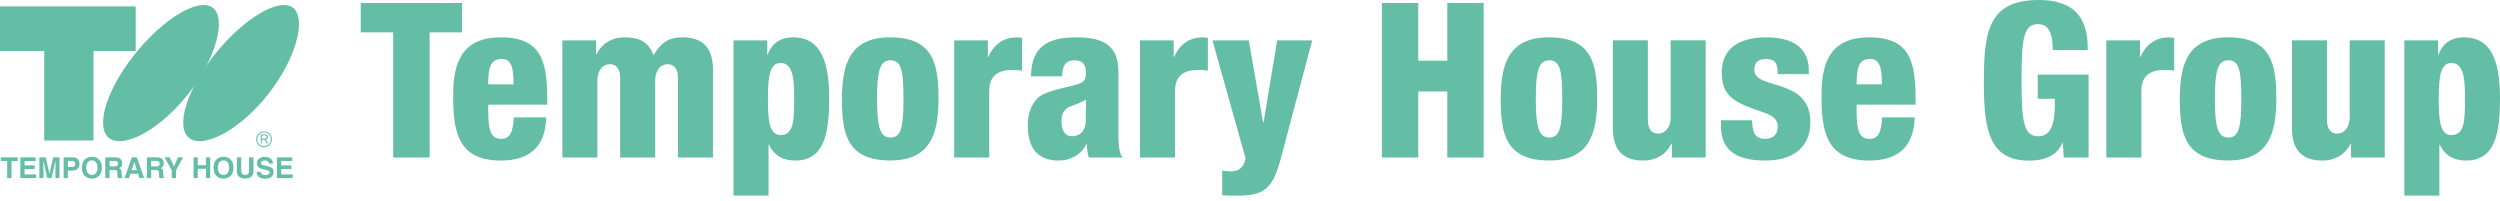 <svg width="335" height="27" viewBox="0 0 335 27" fill="none" xmlns="http://www.w3.org/2000/svg">
<path d="M35.389 17.605C34.802 17.605 34.324 18.082 34.324 18.669C34.324 19.256 34.802 19.733 35.389 19.733C35.975 19.733 36.443 19.256 36.443 18.669C36.443 18.082 35.965 17.605 35.389 17.605ZM35.389 19.584C34.881 19.584 34.464 19.166 34.464 18.659C34.464 18.152 34.881 17.734 35.389 17.734C35.896 17.734 36.303 18.152 36.303 18.659C36.303 19.166 35.886 19.584 35.389 19.584Z" fill="#64BEA6"/>
<path d="M35.546 18.152C35.616 18.152 35.666 18.172 35.696 18.212C35.725 18.241 35.735 18.291 35.735 18.351C35.735 18.421 35.725 18.47 35.696 18.5C35.656 18.55 35.596 18.57 35.536 18.57H35.079V18.152H35.546ZM34.93 19.206H35.079V18.729H35.437L35.765 19.206H35.974L35.606 18.719C35.696 18.719 35.765 18.669 35.825 18.619C35.885 18.55 35.914 18.47 35.914 18.351C35.914 18.252 35.885 18.172 35.835 18.112C35.775 18.043 35.686 18.003 35.576 18.003H34.94V19.206H34.93Z" fill="#64BEA6"/>
<path d="M18.182 0.856H0V6.843H5.928V18.828H12.532V6.843H18.182V0.856Z" fill="#64BEA6"/>
<path d="M25.076 12.771C21.227 17.585 16.432 19.942 14.602 18.49C12.772 17.028 14.204 12.085 18.054 7.271C21.893 2.457 26.707 -0.408 28.537 1.054C30.367 2.516 28.935 7.957 25.086 12.781" fill="#64BEA6"/>
<path d="M35.818 12.771C31.969 17.585 27.174 19.942 25.344 18.49C23.514 17.028 24.947 12.085 28.796 7.271C32.645 2.457 37.449 -0.408 39.279 1.054C41.109 2.516 39.667 7.957 35.818 12.781" fill="#64BEA6"/>
<path d="M1.54 23.861H0.963V21.573H0.117V21.086H2.375V21.573H1.54V23.861Z" fill="#64BEA6"/>
<path d="M4.766 21.573H3.293V22.16H4.646V22.648H3.293V23.374H4.835V23.861H2.727V21.086H4.766V21.573Z" fill="#64BEA6"/>
<path d="M7.969 23.861H7.432V21.544H7.422L6.905 23.861H6.338L5.83 21.544H5.82V23.861H5.273V21.086H6.119L6.626 23.274H6.636L7.123 21.086H7.969V23.861Z" fill="#64BEA6"/>
<path d="M9.1 22.379V21.564H9.568C9.926 21.564 10.075 21.673 10.075 21.942C10.075 22.061 10.075 22.369 9.637 22.369H9.1V22.379ZM9.1 22.857H9.767C10.513 22.857 10.652 22.22 10.652 21.971C10.652 21.424 10.324 21.086 9.787 21.086H8.523V23.861H9.1V22.857Z" fill="#64BEA6"/>
<path d="M11.557 22.469C11.557 21.693 11.995 21.494 12.313 21.494C12.632 21.494 13.069 21.693 13.069 22.469C13.069 23.245 12.632 23.444 12.313 23.444C11.995 23.444 11.557 23.245 11.557 22.469ZM10.98 22.469C10.98 23.772 11.945 23.931 12.313 23.931C12.681 23.931 13.646 23.772 13.646 22.469C13.646 21.166 12.681 21.007 12.313 21.007C11.945 21.007 10.98 21.166 10.98 22.469Z" fill="#64BEA6"/>
<path d="M14.682 22.31V21.564H15.399C15.737 21.564 15.806 21.773 15.806 21.922C15.806 22.19 15.657 22.3 15.359 22.3H14.682V22.31ZM14.115 23.861H14.682V22.777H15.279C15.707 22.777 15.727 22.926 15.727 23.304C15.727 23.593 15.747 23.732 15.786 23.861H16.433V23.792C16.304 23.742 16.304 23.652 16.304 23.235C16.304 22.717 16.184 22.638 15.956 22.538C16.224 22.439 16.383 22.18 16.383 21.872C16.383 21.633 16.254 21.086 15.508 21.086H14.105V23.861H14.115Z" fill="#64BEA6"/>
<path d="M18.003 21.703L18.341 22.797H17.634L17.993 21.703H18.003ZM17.485 23.284H18.51L18.689 23.861H19.315L18.341 21.086H17.674L16.68 23.861H17.286L17.485 23.284Z" fill="#64BEA6"/>
<path d="M20.261 22.31V21.564H20.987C21.325 21.564 21.394 21.773 21.394 21.922C21.394 22.19 21.245 22.3 20.947 22.3H20.261V22.31ZM19.694 23.861H20.261V22.777H20.857C21.285 22.777 21.305 22.926 21.305 23.304C21.305 23.593 21.325 23.732 21.364 23.861H22.011V23.792C21.882 23.742 21.882 23.652 21.882 23.235C21.882 22.717 21.762 22.638 21.534 22.538C21.812 22.439 21.961 22.18 21.961 21.872C21.961 21.633 21.822 21.086 21.086 21.086H19.684V23.861H19.694Z" fill="#64BEA6"/>
<path d="M23.593 23.861H23.016V22.817L22.051 21.086H22.737L23.314 22.29L23.861 21.086H24.527L23.593 22.817V23.861Z" fill="#64BEA6"/>
<path d="M26.507 22.618V23.861H25.93V21.086H26.507V22.131H27.591V21.086H28.168V23.861H27.591V22.618H26.507Z" fill="#64BEA6"/>
<path d="M29.194 22.469C29.194 21.693 29.632 21.494 29.95 21.494C30.268 21.494 30.706 21.693 30.706 22.469C30.706 23.245 30.268 23.444 29.95 23.444C29.632 23.444 29.194 23.245 29.194 22.469ZM28.617 22.469C28.617 23.772 29.582 23.931 29.95 23.931C30.318 23.931 31.283 23.772 31.283 22.469C31.283 21.166 30.318 21.007 29.95 21.007C29.582 21.007 28.617 21.166 28.617 22.469Z" fill="#64BEA6"/>
<path d="M33.966 22.887C33.966 23.613 33.529 23.931 32.832 23.931C32.574 23.931 32.196 23.861 31.947 23.593C31.798 23.424 31.738 23.205 31.738 22.926V21.086H32.325V22.887C32.325 23.274 32.554 23.443 32.812 23.443C33.21 23.443 33.379 23.244 33.379 22.906V21.086H33.966V22.896V22.887Z" fill="#64BEA6"/>
<path d="M34.95 23.006C34.95 23.155 35.029 23.453 35.537 23.453C35.815 23.453 36.123 23.384 36.123 23.095C36.123 22.887 35.914 22.827 35.616 22.757L35.318 22.688C34.87 22.578 34.432 22.479 34.432 21.872C34.432 21.564 34.602 21.017 35.497 21.017C36.352 21.017 36.571 21.574 36.581 21.912H36.024C36.004 21.792 35.964 21.504 35.457 21.504C35.238 21.504 34.97 21.584 34.97 21.832C34.97 22.051 35.149 22.091 35.258 22.121L35.934 22.29C36.312 22.379 36.66 22.538 36.66 23.036C36.66 23.871 35.815 23.951 35.566 23.951C34.552 23.951 34.383 23.364 34.383 23.026H34.94L34.95 23.006Z" fill="#64BEA6"/>
<path d="M39.158 21.573H37.686V22.16H39.039V22.648H37.686V23.374H39.218V23.861H37.109V21.086H39.158V21.573Z" fill="#64BEA6"/>
<path d="M52.686 4.337H48.34V0.398H61.916V4.337H57.57V21.106H52.686V4.337Z" fill="#64BEA6"/>
<path d="M65.427 14.024V14.979C65.427 17.416 65.775 18.61 67.138 18.61C68.361 18.61 68.729 17.714 68.849 15.735H73.195C73.106 19.624 70.987 21.514 67.108 21.514C61.19 21.514 60.723 17.366 60.723 12.692C60.723 8.285 61.996 5.003 67.108 5.003C72.937 5.003 73.344 8.683 73.344 14.024H65.427ZM68.819 11.299C68.819 9.091 68.531 7.897 67.218 7.897C65.686 7.897 65.417 9.171 65.417 11.299H68.809H68.819Z" fill="#64BEA6"/>
<path d="M75.344 5.411H79.869V7.271H79.929C80.595 5.878 81.958 5.003 83.699 5.003C85.061 5.003 86.862 5.262 87.558 7.41C88.662 5.58 89.706 5.003 91.447 5.003C94.112 5.003 95.535 6.336 95.535 9.36V21.106H90.84V10.404C90.84 9.27 90.353 8.604 89.477 8.604C88.602 8.604 87.796 9.3 87.796 10.842V21.106H83.102V10.404C83.102 9.27 82.615 8.604 81.739 8.604C80.864 8.604 80.048 9.3 80.048 10.842V21.106H75.354V5.411H75.344Z" fill="#64BEA6"/>
<path d="M98.289 5.411H102.815V7.331H102.874C103.222 6.256 104.177 5.003 106.266 5.003C109.429 5.003 111.11 7.271 111.11 13.129C111.11 18.003 110.414 21.514 106.554 21.514C105.251 21.514 103.829 21.076 103.043 19.395H102.984V26.209H98.289V5.411ZM104.615 18.093C106.326 18.093 106.415 16.203 106.415 13.368C106.415 10.842 106.355 8.435 104.585 8.435C103.193 8.435 102.904 10.116 102.904 13.169C102.904 15.954 103.014 18.102 104.615 18.102" fill="#64BEA6"/>
<path d="M112.82 13.298C112.82 8.604 113.865 5.003 119.285 5.003C125.034 5.003 125.76 8.514 125.76 13.209C125.76 17.903 124.716 21.504 119.285 21.504C113.546 21.504 112.82 17.993 112.82 13.298ZM119.325 8.077C117.933 8.077 117.525 9.439 117.525 13.239C117.525 17.038 117.933 18.431 119.325 18.431C120.718 18.431 121.066 17.128 121.066 13.268C121.066 9.409 120.777 8.077 119.325 8.077Z" fill="#64BEA6"/>
<path d="M127.848 5.411H132.373V7.619H132.433C133.04 6.226 134.233 5.013 136.203 5.013C136.431 5.013 136.67 5.013 136.958 5.073V9.479C136.491 9.389 136.113 9.36 135.655 9.36C133.776 9.36 132.552 10.145 132.552 12.194V21.106H127.858V5.411H127.848Z" fill="#64BEA6"/>
<path d="M138.152 10.225C138.182 8.077 138.819 6.774 139.923 6.018C141.027 5.262 142.36 5.003 144.299 5.003C148.158 5.003 149.869 6.336 149.869 9.648V17.715C149.869 18.898 149.869 20.41 150.416 21.106H145.891C145.712 20.559 145.662 19.913 145.632 19.306H145.572C144.936 20.698 143.454 21.514 141.892 21.514C139.257 21.514 137.715 20.122 137.715 16.73C137.715 14.9 138.471 13.368 139.625 12.722C140.788 12.085 142.529 11.796 143.832 11.448C145.254 11.07 145.513 10.842 145.513 9.648C145.513 8.693 145.075 8.077 144.031 8.077C142.728 8.077 142.35 8.862 142.32 10.225H138.143H138.152ZM143.603 18.262C144.588 18.262 145.493 17.685 145.493 16.113C145.493 14.81 145.523 13.995 145.523 13.358C144.041 14.144 143.404 14.174 142.966 14.512C142.469 14.89 142.24 15.387 142.24 16.252C142.24 17.506 142.738 18.252 143.603 18.252" fill="#64BEA6"/>
<path d="M152.746 5.411H157.272V7.619H157.331C157.938 6.227 159.132 5.013 161.101 5.013C161.33 5.013 161.568 5.013 161.857 5.073V9.479C161.389 9.389 161.021 9.36 160.554 9.36C158.664 9.36 157.451 10.145 157.451 12.194V21.106H152.756V5.411H152.746Z" fill="#64BEA6"/>
<path d="M162.461 5.411H167.335L169.254 16.401H169.314L171.144 5.411H175.839L171.631 21.225C170.557 25.254 169.453 26.218 165.803 26.218C165.047 26.218 164.381 26.218 163.774 26.159V22.857C164.152 22.916 164.56 22.966 164.938 22.966C165.833 22.966 166.648 22.588 166.907 21.225L162.471 5.411H162.461Z" fill="#64BEA6"/>
<path d="M185.172 0.398H190.046V8.136H193.935V0.398H198.808V21.106H193.935V12.254H190.046V21.106H185.172V0.398Z" fill="#64BEA6"/>
<path d="M201.094 13.298C201.094 8.604 202.138 5.003 207.559 5.003C213.298 5.003 214.024 8.514 214.024 13.209C214.024 17.903 212.98 21.504 207.559 21.504C201.82 21.504 201.094 17.993 201.094 13.298ZM207.599 8.077C206.206 8.077 205.798 9.439 205.798 13.239C205.798 17.038 206.206 18.431 207.599 18.431C208.991 18.431 209.339 17.128 209.339 13.268C209.339 9.409 209.051 8.077 207.599 8.077Z" fill="#64BEA6"/>
<path d="M228.564 21.106H224.038V19.246H223.979C223.312 20.639 221.95 21.514 220.209 21.514C217.543 21.514 216.121 20.181 216.121 17.157V5.401H220.816V16.103C220.816 17.237 221.303 17.903 222.178 17.903C223.054 17.903 223.869 17.207 223.869 15.675V5.401H228.564V21.096V21.106Z" fill="#64BEA6"/>
<path d="M234.773 16.113C234.803 16.819 234.862 17.416 235.091 17.884C235.35 18.321 235.787 18.61 236.543 18.61C237.647 18.61 238.224 17.913 238.224 17.008C238.224 16.282 237.876 15.586 236.424 15.099C232.565 13.796 230.715 13.04 230.715 9.728C230.715 6.595 232.913 5.003 236.693 5.003C241.099 5.003 242.382 7.152 242.382 9.409V9.937H238.204V9.648C238.204 8.285 237.657 7.907 236.673 7.907C235.419 7.907 235.081 8.524 235.081 9.36C235.081 12.145 242.591 10.285 242.591 16.382C242.591 19.545 240.472 21.514 236.583 21.514C232.376 21.514 230.605 19.942 230.605 16.819V16.113H234.783H234.773Z" fill="#64BEA6"/>
<path d="M248.787 14.024V14.979C248.787 17.416 249.135 18.61 250.497 18.61C251.711 18.61 252.089 17.715 252.208 15.735H256.565C256.475 19.624 254.357 21.514 250.468 21.514C244.55 21.514 244.082 17.366 244.082 12.692C244.082 8.285 245.355 5.003 250.468 5.003C256.296 5.003 256.704 8.683 256.704 14.024H248.787ZM252.178 11.299C252.178 9.091 251.89 7.898 250.587 7.898C249.045 7.898 248.787 9.171 248.787 11.299H252.178Z" fill="#64BEA6"/>
<path d="M275.066 6.684C275.066 5.351 274.917 3.233 273.117 3.233C271.117 3.233 270.889 5.262 270.889 10.782C270.889 16.302 271.177 18.261 273.117 18.261C274.768 18.261 275.355 16.75 275.355 13.905V13.239H273.057V9.996H279.87V21.106H276.538L276.419 19.137H276.359C275.603 20.997 273.773 21.524 271.893 21.524C266.701 21.524 265.836 17.665 265.836 11.2C265.836 4.416 266.303 0 273.206 0C279.502 0 279.761 4.356 279.761 6.704H275.056L275.066 6.684Z" fill="#64BEA6"/>
<path d="M282.234 5.411H286.76V7.619H286.82C287.426 6.226 288.62 5.013 290.589 5.013C290.818 5.013 291.057 5.013 291.345 5.073V9.479C290.878 9.389 290.5 9.36 290.042 9.36C288.152 9.36 286.939 10.145 286.939 12.194V21.106H282.244V5.411H282.234Z" fill="#64BEA6"/>
<path d="M292.09 13.298C292.09 8.604 293.134 5.003 298.565 5.003C304.304 5.003 305.03 8.514 305.03 13.209C305.03 17.903 303.986 21.504 298.565 21.504C292.826 21.504 292.09 17.993 292.09 13.298ZM298.595 8.077C297.202 8.077 296.794 9.439 296.794 13.239C296.794 17.038 297.202 18.431 298.595 18.431C299.987 18.431 300.335 17.128 300.335 13.268C300.335 9.409 300.047 8.077 298.595 8.077Z" fill="#64BEA6"/>
<path d="M319.564 21.106H315.038V19.246H314.979C314.312 20.639 312.95 21.514 311.209 21.514C308.543 21.514 307.121 20.181 307.121 17.157V5.401H311.816V16.103C311.816 17.237 312.313 17.903 313.178 17.903C314.044 17.903 314.859 17.207 314.859 15.675V5.401H319.554V21.096L319.564 21.106Z" fill="#64BEA6"/>
<path d="M322.18 5.411H326.705V7.331H326.765C327.113 6.256 328.068 5.003 330.157 5.003C333.319 5.003 335 7.271 335 13.129C335 18.003 334.304 21.514 330.445 21.514C329.142 21.514 327.72 21.076 326.934 19.395H326.874V26.209H322.18V5.411ZM328.505 18.093C330.216 18.093 330.306 16.203 330.306 13.368C330.306 10.842 330.246 8.435 328.476 8.435C327.083 8.435 326.795 10.116 326.795 13.169C326.795 15.954 326.904 18.102 328.505 18.102" fill="#64BEA6"/>
</svg>

